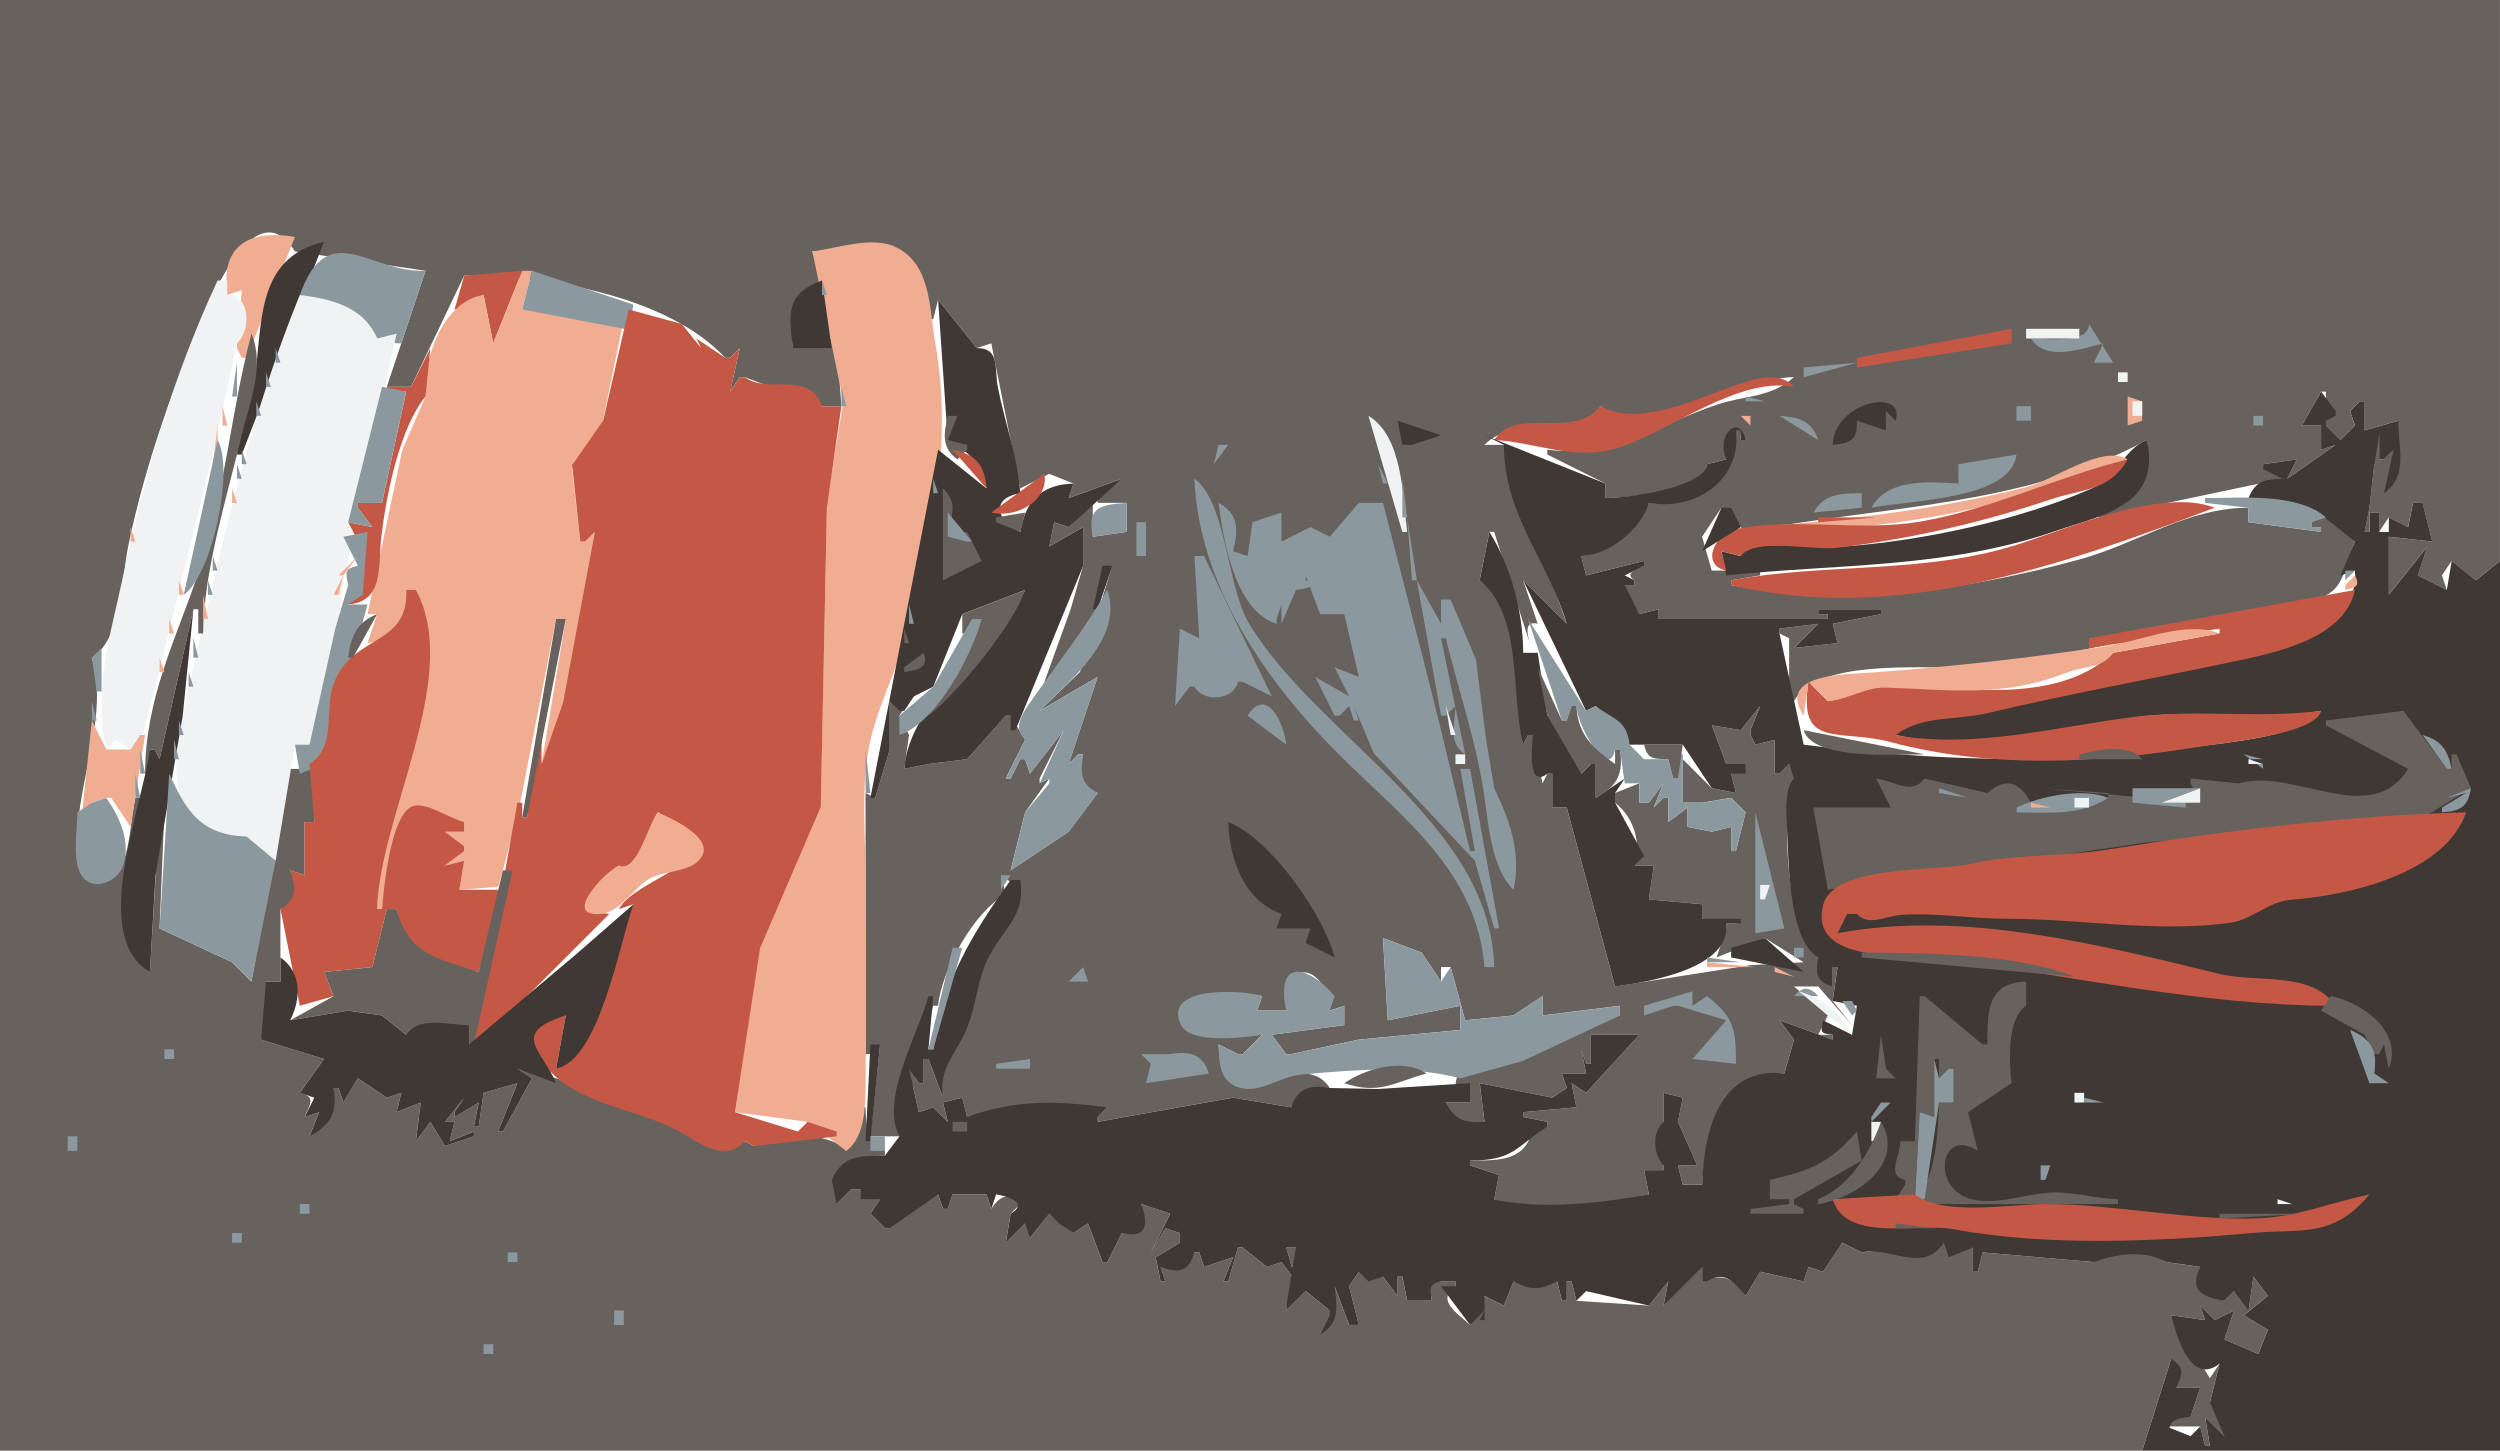 <?xml version="1.0"?>
<svg
    xmlns:rdf="http://www.w3.org/1999/02/22-rdf-syntax-ns#"
    xmlns="http://www.w3.org/2000/svg"
    xmlns:cc="http://web.resource.org/cc/"
    xmlns:xlink="http://www.w3.org/1999/xlink"
    xmlns:dc="http://purl.org/dc/elements/1.1/"
    xmlns:svg="http://www.w3.org/2000/svg"
    xmlns:inkscape="http://www.inkscape.org/namespaces/inkscape"
    xmlns:sodipodi="http://sodipodi.sourceforge.net/DTD/sodipodi-0.dtd"
    xmlns:ns1="http://sozi.baierouge.fr"
    viewBox="0 0 517 300"
  >
  <path
      d="m0 0v300h443l6-19 1 6h5l-2 6c-2.8-0.24-7.1 0.93-4 4l-1-2h7l1 4h1l-1-6 4 4c-0.54-3.28 0.71-6.2-3-7l2-8-2 3-8-13 7 1-1-3 3 3 4-2-2 6 7 3 2-5-5-3 5-4-3-4-1 7-1-6-4 4c-4.31-1.14-6.34-2.44-5-7l-7-1c-3.91-2.73-11.04-2.6-15 0l-23-2-1 4h-1v-5l-6-1-17 2-4-2-4 6-3-1-1 3-9-2-3 5c-2.5-3.7-4.79-4.76-9-3v-3h-1l-7 8 1-5-4 5-15-1-1-4h-1v4h-1l-1-4h-9l-2 5-4-2-1 5 1-2h-1l-2 3c-2.57-2.4-7.16-5.16-3-8v-1c-2.1-0.15-8.47-0.01-5 3v1h-5l-1-5h-1v4l-3-4-5-1-2 3 2 8h-2l-3-8-3 10 2-4v-1l-5-4-4 4v-1c3.72-3 2.53-7.72 2-12h-2l2 7-3-4-3 1-5-4h-1l-2 7h-1l2-5-6 2-1-3h-1c-1.8 3.33-3.33 3.59-7 3l1 3h-1l-1-5 5-3v-2l-3-1-3 5 4-8-6-2c0.83 4.08 0.67 6.42-4 6l-3 6h-1l-3-8-3 2-5-4-4 5v-3h-1l-4 4 1-6 3-3c-3.54-0.94-4.92-1.16-7 2l-1-3h-7l-1 3h-1l-1-3c-5.18 0.56-7.66 2.31-10 7h-1l-3-3 2-3-4-2h-2l-3 3c1.51-2.68 2.53-4.26-1-5 2.89-4.45 5.89-4.95 11-5v-1c-3.66-2.14-3.9-4.95-4-9h-1l-3 9c-2.45-3.68-16.13-4.65-19-1l-2-1c-5.29 3.99-9.38-0.47-14.3-2.85-9.82-4.75-21.96-10.19-32.7-12.15l3 2-6 11h-1l4-10-7 2-1 7h-1l1-5-5 3v-1l2-3-4 5h2l-1 4 5-2v1l-6 2-3-5-3 4 1-8-5 2 1-4-3 1-6-4-3 5-1-3h-1c0.267 4.92-1.206 6.98-5 10l2-5-3 1c1.215-2.72 2.335-4.27-1-5l5-7-13-4 2-2-1-10h3v-15c4.302-1.26 3.83-4.54 2-8l3 1v-11h2v-11h-5l-8 44-4-4-15-7 1-24h-1l-2 33c-10.735-8.96-2.517-23.96-2-36h-1c-1 4.38-1.007 11.08-3.318 14.85-3.054 4.99-8.198 1.95-8.623-2.87-1.182-13.39 6.797-27.9 2.941-40.98 6.324-3.99 6.117-16.23 7.513-23 3.452-16.728 9.362-33.379 16.209-49 2.676-6.107 10.928-23.704 18.278-12l27 4-8 24h5l11-23c16.8-0.035 41.82 4.014 54 17h1l2-2-2 9 2-3h1l16 6h4l-1-14h-1l-8 2c-0.42-6.76-0.72-10.352 6-14l-2-6c12.82-1.012 23.64-2.784 24 14h1l1-4 8 10 3-1 6 30 6-3 5 2-1 3 11-4-5 4v1h6v6l-7 1v-7l-5 5-3-1-1 5 7-4v8l-2.57 8.96-5.43 15.04h1l8.41-10.18 4.59-13.82-6.64 21.96-8.36 8.04 12-7-6 18 2-2h1c-1.17 4.16-1.56 6.6 3 8l-6 8-12 8 3-12 5-7-2 1v-1l5-10-7 9-1-3h-1l-2 4h-1l4-8-3-5h-1l-8 9-8 1-5 1 1-7-2-4 4-6c-1.91 0.58-3.33 0.98-1 2l-5 1v10l-3 10-2-1v54h1l2-2-2 19h6l7-27h1c0.63-7.14 7.53-19.7 14-23l-1-4c7.95 4.75 0.86 10.09-2.2 15.46-4.03 7.06-11.46 22.82-9.8 30.54l-3-8h-1v5h-1l-2-3 2 9 3-1 3 3-1-4 4-1 1 4 29-2-2 2v1l28-5 12 2c1.9-3.5 4.1-4.25 8-4-6.3-9.71-22.01 9.03-23-9l4 2h1l4-4c-3.8 0.22-13.9 1.75-16.09-2.2-4.38-7.85 13.06-6.48 16.09-5.8l-1 3h6c-0.96-10.94 8.1-10.11 9 0l3-1v4l-15 2 3 4h1l14-3 21-2v-5l-15 3-1-17 8 3 4 6v-3h2l3 11 10-1 6-4v4l16-2v2l-33 10-1 4 3 4h-5c1.34 4.4 3.72 4.66 8 4l-1-8 15 3 3-2-1-3h5l-1-5 1 3h1v-6h10l-11 12-3-2 1 5-11 1v1l5 1v1h-3c-1.14 7.19-6.87 7-13 7v1l6 2-1 5c8.74 2.58 23.15 1.11 32-1l-1-5h4v-16l4 1-1 5 4 9h-4l1 4h4c0.74-11.22 3.98-23.65 17-23l2-7-3-4 11 4v-1h-3l2-4-7-6h5l7 8-4-5 1-7h-1v4l-3-6c-6.56-6.26-7.81-28.58-5-37v-1l-1-2-2 2h-1v-7l-4 1-1-2v-1l2-5-4 5-6-1 3 8h4l-3 2 1 4-5-1-6-6v9h4l6-1 3 3-2 8h-1v-5l-4 1-5-1v-4l-4 3v-5h-1l-2 2 2-5-3 4h-2v-4l-5 2v2c4.01 3.15 5.46 8.47 4 13h4l-1 7 11 1v3l8 1h-3v1l-2 6 10-4 8 5-11.02 0.6-27.98 4.4-10-37h-3v-7h-1l-1 2-2-10h-1l-1 2c-1.76-9.1 0.1-29.03-9-34l2-10h1l8 25c-1.04-3.13-2.22-6.8 1-6l-3-9 9 9-13-37h-4c6.7-6.885 19.52 0.13 24-8 9.9 6.937 28.74-5.907 40-6-4.82 4.319-10.14 3.727-15.91 5.678-12.3 4.154-21.64 11.013-35.09 9.322v1l12 6v3c4.92-0.02 20.35-1.62 21-7l4-1c-0.52-3.262 0.83-8.441 4-4h-1v-2h-1c0.73 9.639-8.26 15.95-18 15-2.44 4.9-8.44 10.58-14 11l1 4 12-3v1c-1.8 0.84-4.11 1.57-2 3v1h-2v1l3 5 4-1v2h35v-1h-2v-1h13v1l-10 2 1 4-9 1 5-5-8 1v1l2 1v13h1c4.91-8.75 25.85-6.64 35-7.04 16.94-0.74 35.31-6.3 52-9.5 6.75-1.3 17.98-2.06 23.76-5.78 3.23-2.07 3.75-7.36 5.24-10.68l-5-6h-1l-3 2v1h2v1l-15-2v-3c-12.76 0.01-22.93 7.42-35 10.71-23.62 6.43-47.82 9.78-72 5.29v-1l6-1v-1h-10l-2-7 4-6 5 5c28.07-5.44 57.25-5.08 83-19 0.72 7.182-2.23 14.47-10 15v1l38-8-1-3-3 1v-1l7-1-2 4 10-7-3 1v-5h-4l4-7h1v7l3 3 3-3-1-3 2-2h1v6l7-2-3 15 2-9-2 2h-1v-5c-2.11 2.063-3.42 3.772-1 6l-1 9-1 5h1v-4h2v4l2-3 4 2 1-5h2l2 8-9-1v12l8-10-2 6 6 3-1-3 2-3 5 4 5-4v-116h-517z"
      fill="#68625f"
  />
  <path
      d="m47 61l3-1-1 11v1l1 2h1l10-25c-9.011-1.519-15.49 1.291-14 12z"
      fill="#f1ad91"
  />
  <path
      d="m49 94h1l17-44c-14.418 3.356-12.606 17.357-14.439 29-0.808 5.13-3.044 9.845-3.561 15z"
      fill="#403835"
  />
  <path
      d="m168 52l6.4 31-3.4 21-1.26 61.91-12.78 30.18-4.96 33.91 15 2 8 6c4.21-3.03 3.94-10.11 4-15 0.16-13.66 0-27.34 0-41 0-8.84-0.93-18.27 0.62-27 1.26-7.13 4.41-13.2 6.63-20 6.5-19.88 10.89-43.376 7.17-64-1.25-6.95-0.75-16.237-8.09-19.866-4.9-2.424-12.16 0.212-17.33 0.866z"
      fill="#f1ad91"
  />
  <path
      d="m62 61c6.622 1.254 12.284 3.008 16 9l4 1h1l5-15c-11.643 0.48-20.158-11.292-26 5z"
      fill="#8b999f"
  />
  <path
      d="m96 57l-2 7h1l5-3 2 10 6-15-12 1z"
      fill="#c55845"
  />
  <path
      d="m108 56l-6 15-2-10c-8.39 1.281-12.633 13.346-12 21l-4.795 11-7.205 34h2l-2 6c7.022-0.78 8.756-4.42 8-11 6.352 5.37 3.809 11.66 2.949 19-1.848 15.76-8.817 31.08-8.949 47h1c0.599-4.07 2.178-20.13 7.055-20.92 2.783-0.45 6.947 2.54 9.945 2.92v2h-4l4 3v1l-4 3 4-1-1 6 8.06-0.61 4.14-15.39 7.8-40h2l-5 30 4.46-11.83 6.54-36.17-2 2h-1l-1.68-14.907 5.96-8.186 4.72-22.907-21-2 2-8h-2z"
      fill="#f1ad91"
  />
  <path
      d="m110 56l-2 8 21 4h1l1-5-21-7z"
      fill="#8b999f"
  />
  <path
      d="m45 58c-9.127 19.554-15.054 39.969-19.514 61-2.65 12.5-6.29 23.42-3.486 36l2-2 3 2 2-1 5.13-20 10.105-41 4.765-22c2.97-2.685 2.818-10.086-2-10v-3h-2z"
      fill="#f0f3f3"
  />
  <path
      d="m164 72h8l-2-14c-7.73 2.748-6.85 7.268-6 14z"
      fill="#403835"
  />
  <path
      d="m170 58v3h1l-1-3z"
      fill="#8b999f"
  />
  <path
      d="m62 61c-10.91 26.643-16.88 54.98-23.407 83-3.028 13-5.587 28.79 12.407 29l6 5 4-24h3l5.91-24 1.09-10 1-4 1-5 9-42-4 1c-2.778-6.573-9.45-8.167-16-9z"
      fill="#f0f3f3"
  />
  <path
      d="m194 62l2 29c4.33 2.509 7.22 4.883 8 10l-10-8-14 72h1l3-10v-10l2 2h1l2-3 4-2 6-15 13-5c-6.6 12.38-23.9 22.6-25 37l5-1 8-1 8-9h1v3h1l14-34v-8l-7 4 1-5 3 1 11-10-11 4 1-3c-6.57 0.2-9.97 3.53-11 10-4.9-2.24-6.31-6.96 0-8-0.62-7.92-3.2-14.439-4.66-22-0.72-3.747 0.48-8.085-4.34-8l-8-10z"
      fill="#403835"
  />
  <path
      d="m130 64l-5.27 22.985-6.41 9.199 1.68 15.816h1l2-2-6.54 35.28-4.46 12.72v-6h-1l-2 17h-1v-3h-1l-9 50h1l27-27c-8.45-0.85-1.97-7.46 2-10 3.21 3.39 6.56-8.1 8-11 1.56 0.89 3.27 1.56 4.8 2.48 11.51 6.87-9.83 11.34-12.8 17.52l3-1c-4.51 8.97-6.31 30.76-16 34l2-11c-10.29 1.99-8.36 6.86-2.33 12.44 6.44 5.97 17.28 7.14 25.03 11.14 4.24 2.19 10.11 7.21 14.3 2.42l2 1 17-2v-1l-6-2-2 2-13-4 5.18-33.91 12.56-29.26 1.26-61.83 3-21h-4c-2.63-7.566-11-2.355-16-6h-1l-2 3 2-9-2 2h-1l-6-4 1 2-4-5-11-3z"
      fill="#c55845"
  />
  <path
      d="m171.33 64.667l0.34 0.666-0.34-0.666z"
      fill="#8b999f"
  />
  <path
      d="m41 67l-1 3 1-3m98 0l6 5-6-5z"
      fill="#f1ad91"
  />
  <path
      d="m432 67c0 4.244-8.73 3-12 3 3.14 4.838 10.21 2.181 15 1l-2 4h4l-5-8z"
      fill="#8b999f"
  />
  <path
      d="m384 74v2l32-5v-3l-32 6z"
      fill="#c55845"
  />
  <path
      d="m419 68v2h11v-2h-11z"
      fill="#f0f3f3"
  />
  <path
      d="m52 69c-4.279 16.166-5.485 33.16-10.8 48.98-4.691 13.96-11.156 26.27-11.2 42.02h1v-5h1l1 2 7-31h1v5h1c0.109-12.97 4.999-28.39 7.986-41 1.584-6.686 4.857-14.226 2.014-21z"
      fill="#68625f"
  />
  <path
      d="m57 72v3h1l-1-3z"
      fill="#8b999f"
  />
  <path
      d="m89 72l-4 8h-5v1h4l-5 23h-5v1l3 4-5-1c3.857 7 3.928 8.95 0 17 7.479-0.58 6.168-7.96 6.863-13.98 0.969-8.41 3.742-22.46 9.137-29.02l1-10z"
      fill="#c55845"
  />
  <path
      d="m49 75l-1 7h1v-7m7.333 0.667l0.334 0.666-0.334-0.666m316.67 0.333v2l11-3-11 1m-318 1v3h1l-1-3z"
      fill="#8b999f"
  />
  <path
      d="m438 77v2h2v-2h-2z"
      fill="#f0f3f3"
  />
  <path
      d="m331 84c-5.98 7.181-17.33-0.192-22 7 8.94 0.458 16.63 4.484 25.72 1.569 10.79-3.466 24.8-14.769 36.28-12.569-3.17-3.629-9.02-1.413-13 0.001-7.76 2.757-19.25 8.307-27 3.999z"
      fill="#c55845"
  />
  <path
      d="m365 81l5-1-5 1z"
      fill="#f1ad91"
  />
  <path
      d="m79 80l-7 28 5 1-3-4v-1h5l5-23-5-1m95 0v4h1l-1-4z"
      fill="#8b999f"
  />
  <path
      d="m361 81v1l4-2-4 1z"
      fill="#f0f3f3"
  />
  <path
      d="m54.333 81.667l0.334 0.666-0.334-0.666z"
      fill="#f1ad91"
  />
  <path
      d="m480 81l-4 7h4v5l3-1-10 7 2-4-7 1v1l4 2c-3.71 0.123-5.56 0.424-7 4l13.86 2.57 8.14 6.43-3 7 3-1c0.98 11.22-13.1 15.89-22 17.88-17.92 4.03-36.3 6.47-54 11.34-6.06 1.66-14.47 0.02-19 4.78 16.01 3.81 35.01-1.9 51-3.82 12.27-1.46 24.77 1.09 37-1.18-3.38 5.23-19.81 6.58-26 7.42-27.46 3.75-53.57 3.05-81-0.42l-5-23v-1l8-1-5 5 9-1-1-4 10-2v-1h-13v1h2v1h-35v-2l-4 1-3-6h2v-1l-2-1 4-2v-1l-12 3-1-4c5.71-0.19 12.34-5.48 14-11 10.07 1.77 19.24-5.122 18-15h1v2h1c-1.2-5.623-6.28-1.224-4 4l-4 1c-0.64 4.9-16.44 6.98-21 7v-3l-25-10 4 2c0.04 14.62 9.09 23.83 13 37l-9-9 13 27 2-1 7 8h11l6 9 5 1-1-4h3v-2h-4l-3-8 6 1 4-5-2 5v1l1 2 4-1v7h1l2-2 1 3c-1.76 1.53-1.67 6.48-1.51 9.06 0.43 6.85 0.1 24.24 6.51 27.94-0.58 3.37-0.44 5.03 3 6v-4h1l-1 7 5 1-1 6-6-3c-0.52 2.54-0.6 2.68 2 3v1l-11-4 3 4-2 7c-13.28-1.53-16.66 11.67-17 23h-4l-1-4h4l-4-9 1-5-4-1v6c-2.41 2.19-2.16 6.64 0 9v1h-4l1 5c-9.57 1.78-22.52 3.26-32 1l1-5-6-2v-1c9.15 0 9.37-2.8 16-7v-1l-5-1v-1l11-1-1-5 3 2 11-12h-10v6h-1l-1-3 1 5h-5l1 3-3 2-15-3 1 8c-4.09 0.21-6.08-0.27-8-4h5v-4l-19 1.21-10-0.21c-3.99-0.72-6.66-0.04-8 4l-12-2-28 5v-1l2-2c-10.38-1.32-18.85-1.72-29 2l-1-4-4 1 1 4-3-3-3 1-2-9 2 3h1v-5h1l3 8c-0.84-6.3 2.47-8.6 4.8-14 2.2-5.09 2.14-10.5 5-15.7 3.11-5.68 7.31-8.17 6.2-15.3h-2c-7.96 11.12-14.14 21.22-16 35h-1l1-11h-1c-2.23 8.16-10.05 21.3-6 29l-3 4c-5.12 0.02-8.75-0.1-11 5l1 5 3-3h2v2h4l-2 3 3 3h1l10-7 1 3h1l1-3h7l1 3 1-3c2.63 0.44 6.74 1.78 3 4l-1 6 4-4 1 3 4-5 2 2 3 2 3-2 3 8h1l3-6c5.12 1.19 5.6-1.71 4-6l6 2-4 8 3-5 3 1v2l-5 3 1 5h1l-1-3c3.88 1.37 5.74 1.09 7-3h1l1 3 6-2-2 5h1l2-7h1l5 4 3-1 3 4-2-7h2l-2 12v1l4-4 5 4v1l-2 4c4.13-2.39 3.49-5.75 3-10l3 8h2l-2-8 2-3 2 2 3-1 3 4v-4h1l1 5h5v-1c-1.04-3.31 2.38-3.06 5-3v1h-3l6 8 3-3-1 2h1v-5l4 2 2-5c3.54 1.87 5.46 1.83 9 0l1 4h1v-4h1l1 4 2-2 13 3 4-5-1 5 8-8v3h1c3.83-2.39 5.49 0.24 8 3l3-5 9 2 1-3 3 1 4-6 4 2c6.3-1.27 12.53 4.5 17-2l1 3 5-2v5h1l1-4 23 2c4.86-1.73 10.35-2.57 15 0l7 1c-2.33 4.78 0.32 6.25 5 7l4-4-2 2 3 4 1-7 3 4-5 4 5 3-2 5-7-3 2-6-4 2-3-3 1 3-7-1c1.22 5.1 4.27 14.52 10 10l-2 8 3 7-4-4 1 6h-1l-1-4-2 2-5-2 1 2c-1.23-3.15 1.1-3.72 4-4l2-6h-5c1.4-2.86 1.79-4.2-1-6l-6 19h74v-184l-5 4-5-4-1 6-6-3 2-6-8 10v-12l9 1-2-8h-2l-1 5-4-2v3h-2v-4h-2v4h-1l1-5 1-9 1-6v5h1l2-2-2 9c5.19-3.692 2.85-9.517 3-15l-7 2v-6h-1l-2 2 1 3-3 3-3-3v-1l2-1v-1l-3-4z"
      fill="#403835"
  />
  <path
      d="m47.333 82.667l0.334 0.666-0.334-0.666z"
      fill="#f1ad91"
  />
  <path
      d="m361 82v1h4l-4-1z"
      fill="#8b999f"
  />
  <path
      d="m379 92c3.78-0.302 5.16-1.078 5-5l6 2v-4l2 2c2.25-6.867-12.7-4.086-13 5z"
      fill="#403835"
  />
  <path
      d="m440 82v6l3-1v-4l-3-1z"
      fill="#f1ad91"
  />
  <path
      d="m53 83v3h1l-1-3z"
      fill="#8b999f"
  />
  <path
      d="m441 83v3h2v-3h-2z"
      fill="#f0f3f3"
  />
  <path
      d="m46 84v4h1l-1-4z"
      fill="#f1ad91"
  />
  <path
      d="m195.33 84.667l0.34 0.666-0.34-0.666m221.67-0.667v3h3v-3h-3m-364.67 2.667l0.334 0.666-0.334-0.666z"
      fill="#8b999f"
  />
  <path
      d="m196 86c-0.85 3.704-1.32 6.653 2 9l2-2v-1l-4-1 2-5h-2z"
      fill="#68625f"
  />
  <path
      d="m283 86l7 24h1c-0.94-7.42-0.89-19.698-8-24z"
      fill="#f0f3f3"
  />
  <path
      d="m360 86l2 2v-2h-2z"
      fill="#f1ad91"
  />
  <path
      d="m368 86l8 5c-1.34-4.012-3.97-4.729-8-5m98 0v2h2v-2h-2z"
      fill="#8b999f"
  />
  <path
      d="m289 87l1 5h2l6-2-9-3z"
      fill="#403835"
  />
  <path
      d="m45 88l-1 8h1v-8z"
      fill="#f1ad91"
  />
  <path
      d="m51.333 90.667l0.334 0.666-0.334-0.666m-6.333 0.333l-7 32c5.807-3.98 10.519-25.821 7-32z"
      fill="#8b999f"
  />
  <path
      d="m360 115l-4-1 1 5c23.04-2.44 45.46-1.4 68-9.16 9.7-3.35 21.92-5.12 19-18.84-4.92 1.927-6.06 7.65-11.39 10-14.81 6.52-35.33 10.94-51.61 12.03-4.61 0.31-20.2-1.76-21 1.97z"
      fill="#403835"
  />
  <path
      d="m252 92l-1 4 3-4h-2m-202 1v3h1l-1-3z"
      fill="#8b999f"
  />
  <path
      d="m197 93l7 8c-0.37-4.878-2.18-7.017-7-8z"
      fill="#c55845"
  />
  <path
      d="m405 96v4c-6.22-0.362-14.57-1.138-18 5 7.9-1.62 28.92-1.59 30-11l-12 2z"
      fill="#8b999f"
  />
  <path
      d="m363 109v1c26.9 0 52.25-4.64 77-15-5.35-3.144-15.2 4.27-21 5.75-18.2 4.64-37.34 6.78-56 8.25m-114.67-14.333l0.34 0.666-0.34-0.666z"
      fill="#f1ad91"
  />
  <path
      d="m357 118l-1-4 4 1c2.88-3.96 14.89-1.09 20-1.72 15.07-1.85 29.68-5.14 44-9.98 6.4-2.16 12.33-1.73 16-8.3-14.4 3.509-28.12 10.36-43.03 12.89-12.2 2.07-26.34-0.93-37.97 1.53-4.36 0.92-7.46 7.41-2 8.58z"
      fill="#c55845"
  />
  <path
      d="m49 96v3h1l-1-3m236 0l1 4h1l-2-4m4.33 0.667l0.34 0.666-0.34-0.666z"
      fill="#8b999f"
  />
  <path
      d="m216 98l-11 8c4.86 1.18 11.9-2.18 11-8z"
      fill="#c55845"
  />
  <path
      d="m193 99v3h1l-1-3m54 0c0.94 21.93 14.64 41.75 29.58 56.71 13.08 13.11 28.78 24.21 30.42 44.29h2c-0.7-29.88-36.52-47.58-50.68-71-4.62-7.63-4.68-25.22-11.32-30m43 0v8h1l-1-8z"
      fill="#8b999f"
  />
  <path
      d="m48 101v3h1l-1-3z"
      fill="#f1ad91"
  />
  <path
      d="m195 101v19l8-4-3-6-4 1c0.52-4.15 2.38-6.77-1-10z"
      fill="#68625f"
  />
  <path
      d="m375 106l10-1v-3c-4.32 0.04-7.68 0.03-10 4m81-3v1l9 1v3l15 2v-1h-2v-1l3-1c-5.9-5.13-17.53-4-25-4m-230 8l7-1v-6c-5.4 0.37-8.29 0.81-7 7m26-7c0.98 7.73 3.4 22.32 12 25v-1l1-3v4l3-7c1.81-0.2 4.93-0.73 2-2v-1l3 8h5l3 13-5-2 3 6-7-4 4 8h1l2-2 1 3h1l-1-3 4.08 9.74 15.66 16.67 5.26 5.59 4 14h1l-6-33h-2l3 17h-1l-6-25-3-12-9-35h-5l-6 7-4-2-6 3v-6l-6 2-1 7-3-1c1.04-4.42 1.28-7.64-3-10z"
      fill="#8b999f"
  />
  <path
      d="m358 120v1c34.08 8.11 68.38-4.08 100-16-10.91-4.26-30.48 4.36-41 7.68-19.26 6.08-39.57 3.71-59 7.32z"
      fill="#c55845"
  />
  <path
      d="m356 105l-4 9 8-5-2-4h-2z"
      fill="#403835"
  />
  <path
      d="m196 106v5l4 1h1l-5-6z"
      fill="#8b999f"
  />
  <path
      d="m206 107v1l5 2 1-4-6 1z"
      fill="#68625f"
  />
  <path
      d="m376 107v1l12-1h-12z"
      fill="#c55845"
  />
  <path
      d="m291 107l1 13h1l-2-13m-244.67 1.67l0.334 0.66-0.334-0.66m188.67-0.67v7h2v-7h-2z"
      fill="#8b999f"
  />
  <path
      d="m27 109v3h1l-1-3z"
      fill="#f1ad91"
  />
  <path
      d="m71 111l3 6c-2.768 0.6-2.577 1.29-2 4l-2.661 9-5.339 24h-3l1 6 5-2 9-33h-4l3-2 1-13-5 1z"
      fill="#8b999f"
  />
  <path
      d="m308 110l-2 10c9.07 7.48 6.3 23.55 9 34l1-2h1c-0.16 2.09-1.23 11.24 3 8h1v7h3l10 37c7.08-0.94 23.99-3.74 23-13h3v-1h-8v-3l-11-1 1-7h-4l2-2-6-11v-2l2-3-6 4v-7h-1l-2 2c-0.41-3.75-3.13-11.45-7-12l-2-13h-3c-0.03-8.33-2.52-17.91-7-25z"
      fill="#403835"
  />
  <path
      d="m44 115v3h1l-1-3z"
      fill="#8b999f"
  />
  <path
      d="m70 119h1l3-4-4 4z"
      fill="#f1ad91"
  />
  <path
      d="m247 115l1 17-4-2-1 16 3-4h1c1.79 3.29 8.16 2.9 9-1h1l6 3-14-29h-2z"
      fill="#8b999f"
  />
  <path
      d="m228 117l-2 9h1l3-9h-2z"
      fill="#403835"
  />
  <path
      d="m485 118v2l2-2h-2z"
      fill="#8b999f"
  />
  <path
      d="m71 119l-2 4h1l1-4z"
      fill="#f1ad91"
  />
  <path
      d="m486 119l-2 3 2-3z"
      fill="#f0f3f3"
  />
  <path
      d="m487 119l-2 2v1c2.25-0.47 3.12-0.86 2-3m-450 1v3h1l-1-3z"
      fill="#f1ad91"
  />
  <path
      d="m43 120v3h1l-1-3m250 0l5 28h1l2-2c-0.16 3.9-1.58 7.61 2 10l-5-24h1c2.58 10.65 6.2 21.1 7.87 32 0.93 6.15 1.47 15.57 6.13 20 1.64-7.55-0.75-14.3-4-21l-1.67-10.02-2.1-16.54-5.23-12.44h-2v5l-5-9z"
      fill="#8b999f"
  />
  <path
      d="m84 122c0.549 11.62-10.896 9.15-14.856 19-2.267 5.64 0.664 13.34-5.144 17l1 12h-2v11l-3-1c1.183 3.62 1.449 5.87-2 8l4 20 7-2-2-5 10-1 3-12h2c1.887 9.68 8.022 10.76 17 13l5-17h-9l1-6-4 1 4-3v-1l-4-3h4v-2c-2.854-0.62-7.904-4.28-10.67-3.27-4.548 1.67-5.956 16.99-6.33 21.27h-1c0.399-19.22 17.69-48.18 8-66h-2z"
      fill="#c55845"
  />
  <path
      d="m199 127v4h1l3-3-11 20c5.96-4.58 17.67-18.88 20-26l-13 5z"
      fill="#68625f"
  />
  <path
      d="m229 122c-4.73 8.16-9.9 14.64-15.38 22.42-1.92 2.74-4.46 5.94-1.62 8.58l-4 8h1l2-4h1l1 3 7-9-5 11 2-1v1l-5 6-3 12 12-8 6-8c-3.69-2-3.52-4.05-3-8h-1l-2 2 6-18-12 7c5.84-5.93 17.5-14.88 14-25z"
      fill="#8b999f"
  />
  <path
      d="m432 132v2l27-4v1l-22 4c-12.49 11.7-33.32 6.42-48.02 7.08-3.85 0.17-7.18 2.38-10.98 2.92l-4-4c-2.25 14.1 6.18 9.59 17 12.47 20.77 5.53 42.64 4.43 64 0.92 5.05-0.83 23.96-2.55 25-7.39-12.63 1.6-25.42-0.32-38 1.18-16.13 1.94-33.73 6.83-50 3.82 5.53-4.13 12.49-2.99 19-4.52 16.9-4 33.99-7.1 51-10.69 8.55-1.8 22.87-4.71 25-14.79l-55 10z"
      fill="#c55845"
  />
  <path
      d="m42 123v5h1l-1-5z"
      fill="#f1ad91"
  />
  <path
      d="m188 125v4h1l-1-4z"
      fill="#8b999f"
  />
  <path
      d="m40 126l-7 31-1-2h-1c-1.494 11.74-12.658 38.68 0 46l1.17-20 5.619-33 2.211-22z"
      fill="#403835"
  />
  <path
      d="m72 136h1l5-9c-4.239 1.65-5.45 4.63-6 9z"
      fill="#68625f"
  />
  <path
      d="m35 128v3h1l-1-3z"
      fill="#f1ad91"
  />
  <path
      d="m115 128l-7 41h1l8-41h-2z"
      fill="#68625f"
  />
  <path
      d="m201 128l-8 14-7 6v4c7.63-2.5 15.04-16.57 17-24h-2m115 0l7 21h1l1-3h1c0.02 3.63 6.63 15.89 8 9h1l1 7h3v4h2l3-4-2 5 2-2h1v5l4-3v4l5 1 4-1v5h1l2-8-3-3-6 1h-4v-10h-1v5h-1l-1-4h-5l-3-3c-0.61-5.26-3.34-5.13-7-8l-2 1-12-19z"
      fill="#8b999f"
  />
  <path
      d="m187 130v3h1l-1-3z"
      fill="#68625f"
  />
  <path
      d="m373 148l1-7 4 4c4.15-0.3 7.85-2.95 11.96-2.81 13.6 0.45 24.1 2.12 37.46-3.1 3.61-1.41 7.22-0.74 9.58-4.09l22-4c-6.69-2.73-16.14 1.49-23 2.56-16.24 2.54-32.56 4.32-49 5.53-5.3 0.39-19.69 0.16-14 8.91z"
      fill="#f1ad91"
  />
  <path
      d="m40 132v4h1l-1-4m-19 2l-2 2 1 7h1v-9z"
      fill="#8b999f"
  />
  <path
      d="m191 135l-4 3v1c2.79-0.44 5.24-0.93 4-4z"
      fill="#68625f"
  />
  <path
      d="m33 136v3h1l-1-3z"
      fill="#f1ad91"
  />
  <path
      d="m318 138l2 10 7 12 2-2h1v7c4.5-2.38 5.77-5.03 5-10h-1v3c-4.67-3.33-7.67-6.05-8-12h-1l-1 3h-1l-5-11z"
      fill="#68625f"
  />
  <path
      d="m39 139v3h1l-1-3m-20 6v4h1l-1-4m239 3l8 6c-0.44-4.2-3.93-12.29-8-6z"
      fill="#8b999f"
  />
  <path
      d="m299 146l1 6h1l-2-6z"
      fill="#f0f3f3"
  />
  <path
      d="m481 149l10-3-10 3z"
      fill="#8b999f"
  />
  <path
      d="m481 149v1l17 9c-7.72 12.46-23.67-0.34-35 3l-10-1v1l2 4-33-3 14 1v1l-19 3v-1l3-1c-2.46-4.34-5.08-5.38-9-2l-13-3c-2.58 3.5-6.29 0.5-10 0l3 6h-16l3 17 66-9.82 55.98-4.41 11.02-6.77-3-7h-1v3h-1l-9-12-16 2z"
      fill="#68625f"
  />
  <path
      d="m496 148l5 4-5-4z"
      fill="#8b999f"
  />
  <path
      d="m19 149l-2 19 2-2 3-1h1l4 6 3-19h-1l-2 3h-5l-3-6z"
      fill="#f1ad91"
  />
  <path
      d="m37 149v3h1l-1-3z"
      fill="#8b999f"
  />
  <path
      d="m373 151c1.83 6.26 19.21 5 25 5l-25-5z"
      fill="#68625f"
  />
  <path
      d="m501 152l5 7h1c-0.78-3.86-2.14-5.92-6-7m-465 1v4h1l-1-4z"
      fill="#8b999f"
  />
  <path
      d="m340 154c0.65 3.05 2.01 2.94 5 3l1 4h1l1-7h-8z"
      fill="#68625f"
  />
  <path
      d="m29 155v5h1l-1-5m150 0v9h1l-1-9z"
      fill="#8b999f"
  />
  <path
      d="m430 156v1h13c-2.98-3.41-8.98-1.96-13-1z"
      fill="#68625f"
  />
  <path
      d="m269 156l8 8-8-8z"
      fill="#8b999f"
  />
  <path
      d="m301 156v2h2v-2h-2z"
      fill="#f0f3f3"
  />
  <path
      d="m464 156l4 3v-1h-3v-1h3l-4-1z"
      fill="#8b999f"
  />
  <path
      d="m465 157v1h3l-3-1z"
      fill="#f0f3f3"
  />
  <path
      d="m28 160v5h1l-1-5m7 0l-2 32 15 7 4 4 5-25-6-5c-9.513-0.3-12.507-5.31-16-13m406 3v3l11 1v-1h-5l8-3h-14m-40 0v1l6 1-6-2z"
      fill="#8b999f"
  />
  <path
      d="m447 166h8v-3l-8 3z"
      fill="#f0f3f3"
  />
  <path
      d="m506 165l4-1-5 3v1c3.86-0.3 5.35-1.09 6-5l-5 2m-89 2v1c6.89 0 13 0.78 19-3-5.2-2.16-14.05-0.38-19 2z"
      fill="#8b999f"
  />
  <path
      d="m505 167l5-3-5 3z"
      fill="#f0f3f3"
  />
  <path
      d="m22 165l-3 1-3 2c0 3.61-1.066 9.28 0.603 12.57 2.1 4.14 7.708 1.97 8.883-1.63 1.603-4.9-0.756-9.98-3.486-13.94z"
      fill="#8b999f"
  />
  <path
      d="m429 165v2h3v-2h-3z"
      fill="#f0f3f3"
  />
  <path
      d="m420 166v1h4l-4-1m-284 2c-2.2 3.05-4.26 12.5-8 11-2.62 1.14-11.86 10.5-3.98 10.03 4.05-0.24 6.84-5.16 10.02-7.15 3.02-1.89 7.74-1.38 10.3-3.78 4.72-4.41-5.75-8.96-8.34-10.1z"
      fill="#f1ad91"
  />
  <path
      d="m363 168v25l6-1-6-24z"
      fill="#8b999f"
  />
  <path
      d="m483 208c-4.9-7.2-16.31-4.72-24-6.59-24.78-6.03-53.16-13.32-79-8.41l2-4h2c2.52 2.64 5.69 0.47 9 0.22 7.07-0.53 14.82 0.78 22 0.78 15.34 0 30.55 2.89 46 0.87 4.83-0.64 7.98-4.46 13-4.83 11.76-0.86 31.61-5.4 36-18.04-24.21 0.57-50.02 3.8-74 7.68-9.56 1.54-19.45 0.89-29 3.06-6.46 1.48-27.87 0.05-29.97 8.39-3.08 12.29 17.11 10.13 23.97 11.03 27.12 3.57 54.44 9.84 82 9.84z"
      fill="#c55845"
  />
  <path
      d="m254 170c0.27 7.48 3.1 16.16 11 19l-1 3h7l-1 3 6 3c-2.19-8.74-13.39-24.74-22-28z"
      fill="#403835"
  />
  <path
      d="m499 179l5-2-5 2m-395 1l-5 21c-8.652-2.83-14.535-3.61-17-13h-2l-3 12-10 1 2 5-9 5 12-2 7 1 5 4 13-2v4h1l8-36h-2z"
      fill="#68625f"
  />
  <path
      d="m207 181v3l2-3h-2z"
      fill="#8b999f"
  />
  <path
      d="m364 183v3h1l1-3h-2z"
      fill="#f0f3f3"
  />
  <path
      d="m205 185l-3 6 3-6m87 0l3 5-3-5z"
      fill="#8b999f"
  />
  <path
      d="m97 216v-4c-4.386-0.01-10.326-2.01-13 2l-5-4-7-1-12 2c2.291-4.43 2.407-9.92-2-13v5h-3l-1 12 13 4-5 7 3 1-2 4 3-1-2 5c4.511-2.49 5.789-4.91 5-10h1l1 3 3-5 6 4 3-1-1 4 5-2-1 8 3-4 3 5 6-2v-1l-5 2 1-4h-2l4-5-2 3v1l5-3-1 5h1l1-7 7-2-4 10h1l6-11-3-2 8 3c-2.98-7.07-9.57-10.3 2-14l-2 11c8.96-1.82 13.01-25.56 16-34l-12 10.47-22 18.53z"
      fill="#403835"
  />
  <path
      d="m286 194l1 17 15-3v5l-21 2-14 3h-1l-3-4 15-2v-4l-3 1 1-3c-4.83-5.85-12.41-8.6-10 3h-6l1-3c-3.53-1.25-20.64-2.38-16.83 5.88 1.9 4.1 13.1 2.71 16.83 2.12l-4 4h-1l-4-2c0.08 3.48 0.13 7.6 4.11 8.87 4.43 1.42 8.56-2.26 12.89-2.64 10.98-0.97 22.26-2.02 33 0.77l12.91-3.6 20.09-9.4v-2l-16 2v-4l-6 4-10 1-3-11-2 3-4-6-8-3z"
      fill="#8b999f"
  />
  <path
      d="m358 196v2l15 3-8-7-7 2z"
      fill="#403835"
  />
  <path
      d="m297 195l3 3-3-3m-100 1l-5 21h1l6-21h-2m174 0v2h2v-2h-2z"
      fill="#8b999f"
  />
  <path
      d="m385 197v1l44 4c-11.33-4.76-31.58-5-44-5z"
      fill="#68625f"
  />
  <path
      d="m353 198v1h7l-7-1z"
      fill="#8b999f"
  />
  <path
      d="m353 199v1h10l-10-1z"
      fill="#f1ad91"
  />
  <path
      d="m221 203h4l-1-3-3 3z"
      fill="#8b999f"
  />
  <path
      d="m367 200v1l4 1-4-2z"
      fill="#f1ad91"
  />
  <path
      d="m411 216h-1l-12-10h-1l-1 30h-3c-0.07 3.38-2.97 7.21 1 8v1l-2 3 4-1 1-17 3 1v-12h1v4l2-2h1v7h-3c-0.26 6.14-0.49 15.59-5 20v1h42v-1c-4.68-0.1-9.34-1.65-14-1.39-5.47 0.31-13.53 3.58-18.66 0.36-5.61-3.52-3.41-13.58 3.66-8.97l-2-8 9-6c-0.55-4.5-0.94-13.45 3-16v-5c-8.12 0.27-8 6.18-8 13z"
      fill="#68625f"
  />
  <path
      d="m371 206h5c-1.77-2.03-3.23-2.03-5 0m-21-1l-10 3v2l6-2h1l10 3-7 8 9 1c-0.06-6.94-0.18-9.49-6-14l-3 2v-3z"
      fill="#8b999f"
  />
  <path
      d="m372 205l11 9c-2.28-4.62-6.1-7.52-11-9z"
      fill="#f0f3f3"
  />
  <path
      d="m482 206l-2 3 9 5 2 4h1l1-2 1 5c3.07-7.62-5.41-13.69-12-15z"
      fill="#68625f"
  />
  <path
      d="m381 207l2 3 1-1-1-2h-2m105 6l4 11h4l-3-2c0.7-4.72-0.56-7.16-5-9z"
      fill="#8b999f"
  />
  <path
      d="m387.67 214.33l0.66 0.34-0.66-0.34z"
      fill="#f1ad91"
  />
  <path
      d="m389 214l-1 9h4l-2-2-1-7z"
      fill="#68625f"
  />
  <path
      d="m180 216l-1 20h1l2-20h-2z"
      fill="#403835"
  />
  <path
      d="m236 218l2 2-1 4 13-2c-1.34-4.04-4.01-4.72-8-4h-6m-202-1v2h2v-2h-2z"
      fill="#8b999f"
  />
  <path
      d="m80 217l-1 3 1-3z"
      fill="#68625f"
  />
  <path
      d="m206 220v1h7v-2l-7 1m194-1v12l-3-1-1 18h2l3-20h3v-7h-1l-2 2-1-4z"
      fill="#8b999f"
  />
  <path
      d="m278 224c7.24 2.45 10.3-0.17 17-2-4.72-3.21-12.54-1.1-17 2z"
      fill="#68625f"
  />
  <path
      d="m35 222l3 2-3-2m393.33 4.67l0.34 0.66-0.34-0.66z"
      fill="#8b999f"
  />
  <path
      d="m429 226v2h2v-2h-2z"
      fill="#f0f3f3"
  />
  <path
      d="m431 227v1h4l-4-1m-42 1l-2 3v1l4-4h-2z"
      fill="#8b999f"
  />
  <path
      d="m197 232v2h3v-2h-3z"
      fill="#68625f"
  />
  <path
      d="m387 232v4h1l1-4h-2z"
      fill="#f0f3f3"
  />
  <path
      d="m389 232c-2.44 6.49-6.33 13.24-13 16v1c7.66-1.15 18.14-8.24 13-17m-5 2c-5.72 6.54-9.55 8.07-18 10v4h4v1l-8 1v1h11v-1l-2-1v-1l14-8-1-6z"
      fill="#68625f"
  />
  <path
      d="m14 235v3h2v-3h-2m166 0v3h3v-3h-3m242 6v3h1l1-3h-2z"
      fill="#8b999f"
  />
  <path
      d="m423 242l2 3-2-3z"
      fill="#f1ad91"
  />
  <path
      d="m379 248c2.76 9.09 17.6 4.82 25 6.2 19.38 3.61 42.4 2.56 61.91 0.77 9.99-0.92 16.53 1.18 24.09-7.97-7.67 1.6-15.07 4.66-23 4.96-14.22 0.54-29.42-2.96-44-2.96-7.43 0-20.94 2.59-27-2l-17 1z"
      fill="#c55845"
  />
  <path
      d="m371 250l5-1-5 1z"
      fill="#8b999f"
  />
  <path
      d="m471 248v1h3l-3-1z"
      fill="#f0f3f3"
  />
  <path
      d="m62 249v2h2v-2h-2z"
      fill="#8b999f"
  />
  <path
      d="m459 251v1l18-1h-18m-67 2v1h8l-8-1z"
      fill="#68625f"
  />
  <path
      d="m48 255v2h2v-2h-2m57 4v2h2v-2h-2m-84 11l2 3-2-3m106 1v3h2v-3h-2m-27 7v2h2v-2h-2z"
      fill="#8b999f"
  />
</svg
>
